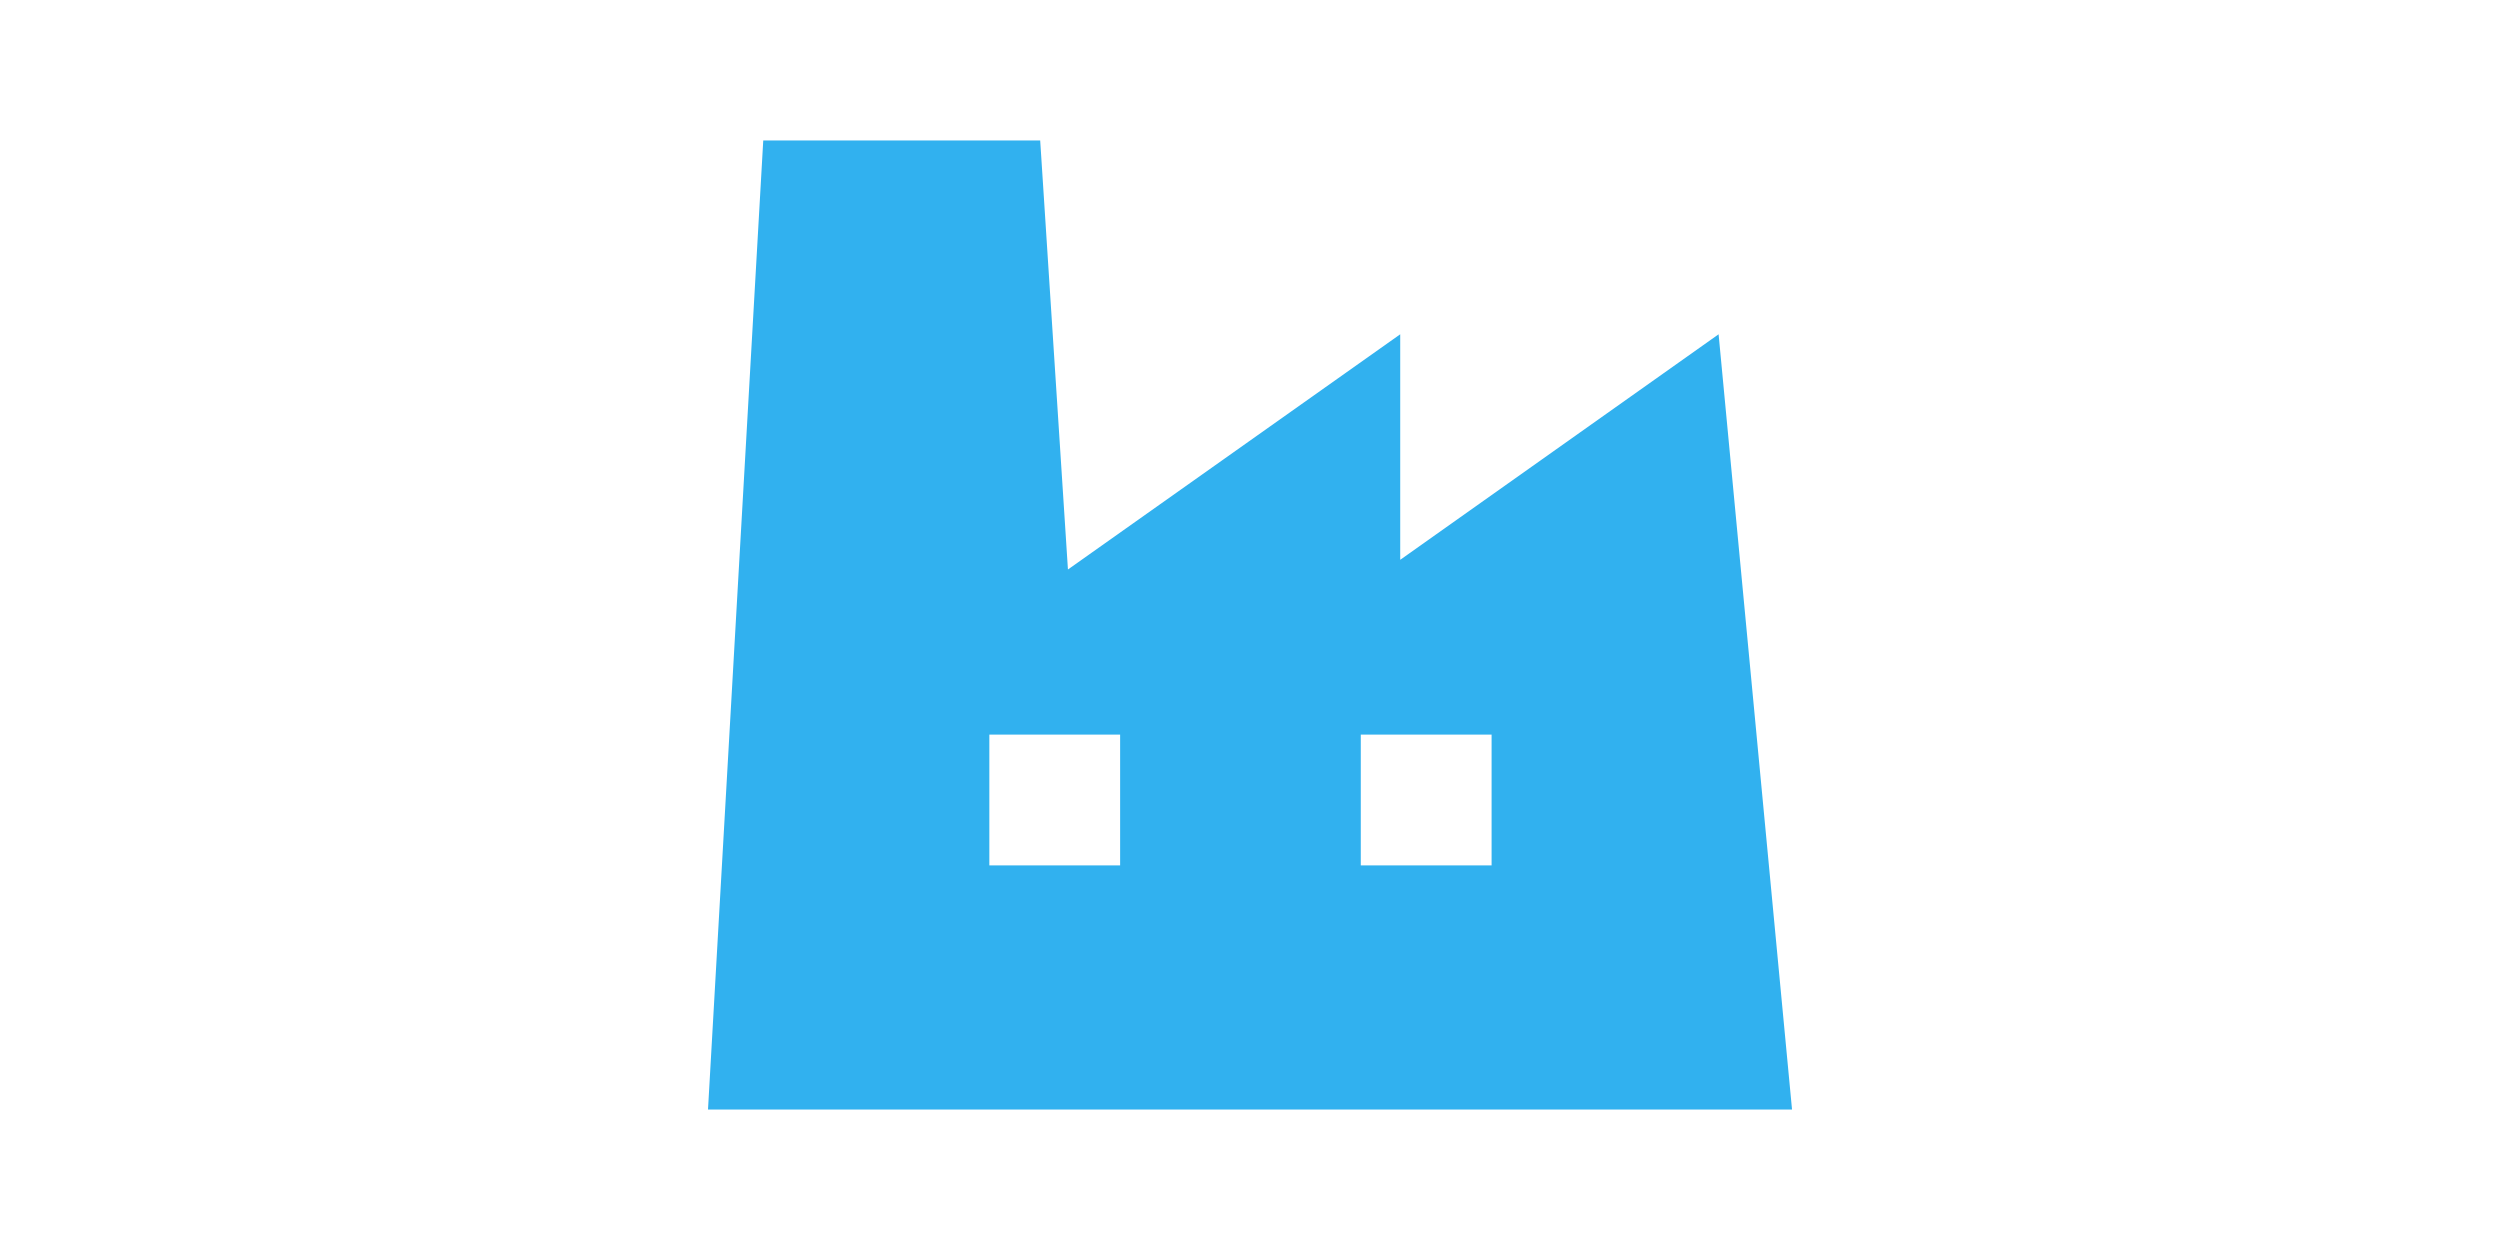 <svg xmlns="http://www.w3.org/2000/svg" width="80" height="40" viewBox="0 0 80 40"><g transform="translate(-1191 13914)"><rect width="80" height="40" transform="translate(1191 -13914)" fill="#fff" opacity="0"/><path d="M205.809,55.373,195.621,62.59V55.373L184.988,62.9,184.1,49.17h-8.862L173.47,80.182h34.689ZM186.658,72.368h-4.185V68.183h4.185Zm11.887,0h-4.186V68.183h4.186Z" transform="translate(1040.186 -13958.676)" fill="#31b1ef"/></g></svg>